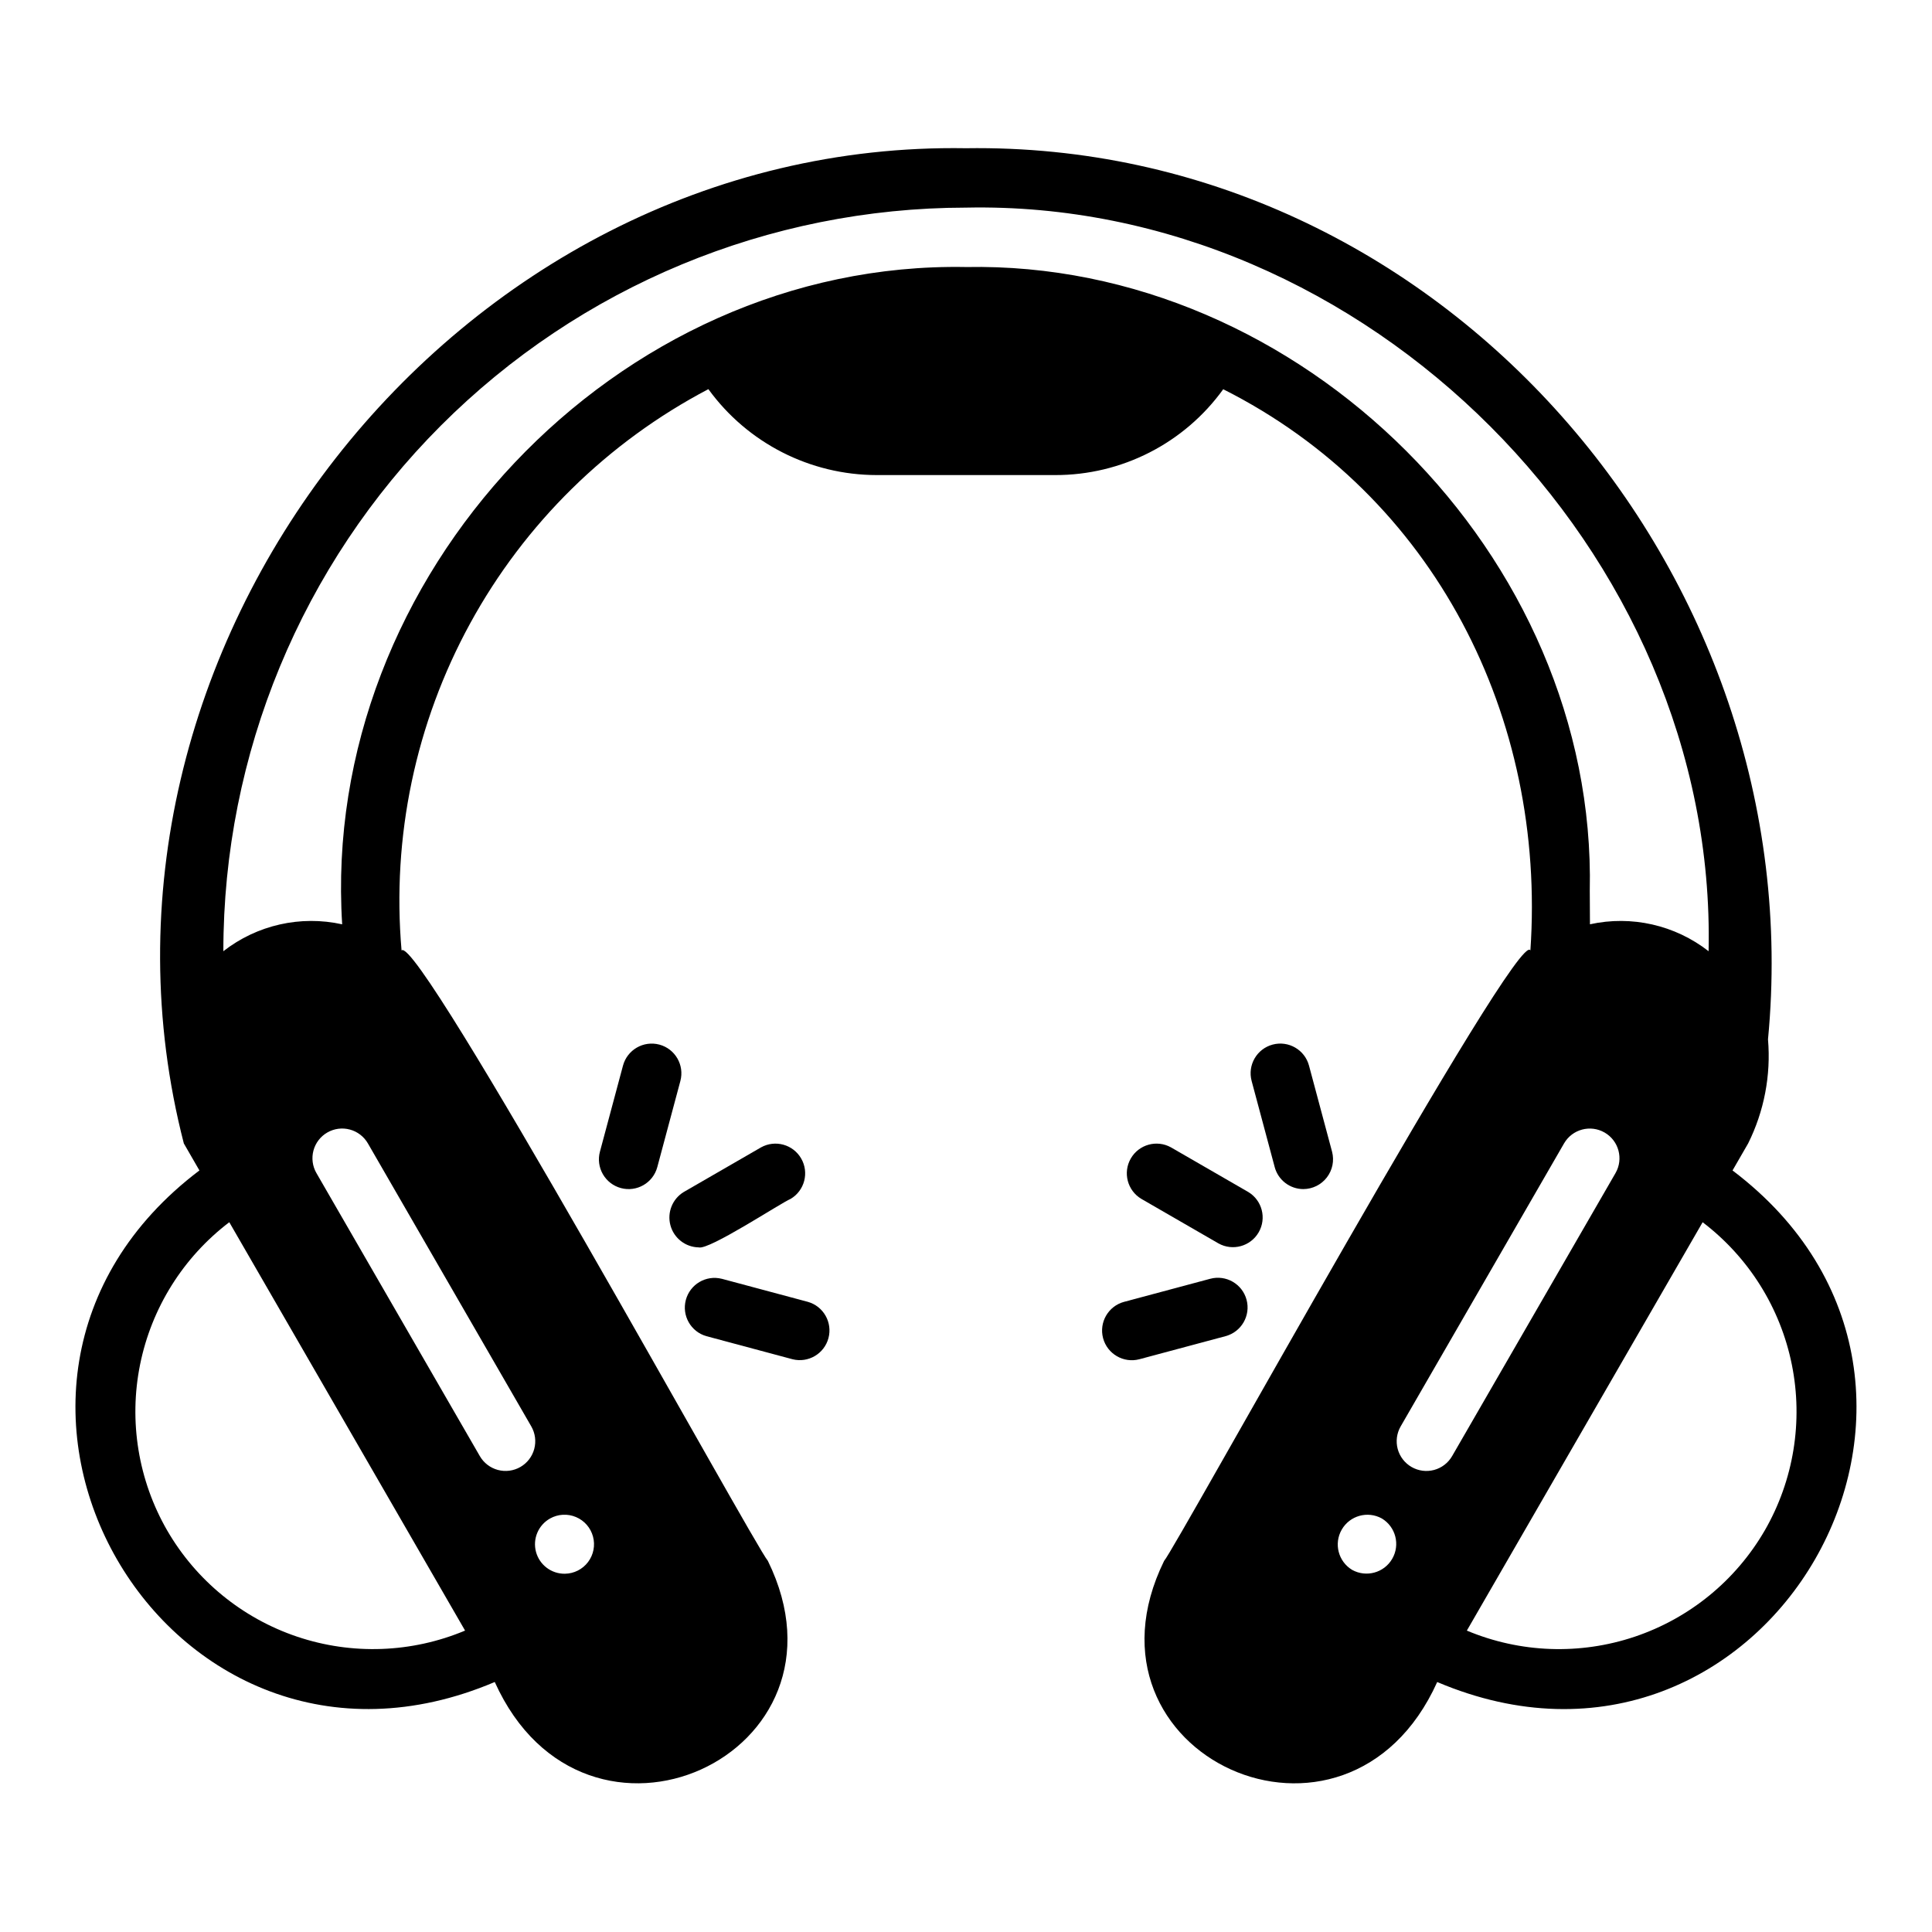 <?xml version="1.0" encoding="UTF-8"?>
<!-- Uploaded to: ICON Repo, www.svgrepo.com, Generator: ICON Repo Mixer Tools -->
<svg fill="#000000" width="800px" height="800px" version="1.1" viewBox="144 144 512 512" xmlns="http://www.w3.org/2000/svg">
 <g>
  <path d="m603.14 454.18 4.133-7.156c4.25-8.539 6.074-18.082 5.266-27.582 11.852-123.61-86.789-238.05-212.55-236.16-135.64-2.25-240.82 133.56-207.27 263.74l4.129 7.156c-75.445 57.066-8.914 172.59 78.27 135.57 23.953 53.164 97.617 19.391 72.375-32.102-3.578-4.074-92.676-166.45-97.07-161.77l-0.004 0.004c-2.617-30.047 3.707-60.199 18.172-86.664 14.469-26.465 36.434-48.066 63.137-62.086 10.383 14.301 26.98 22.766 44.652 22.77h47.23c17.652 0.043 34.238-8.426 44.559-22.746 56.039 28.207 85.633 87.039 81.402 148.73-2.984-6.812-94.418 159.11-97.07 161.77-25.242 51.477 48.402 85.273 72.375 32.102 87.254 37.031 153.67-78.566 78.266-135.57zm-44.652-7.164c2.176-3.762 6.988-5.051 10.754-2.879 3.762 2.172 5.055 6.984 2.883 10.75l-43.297 74.992c-1.043 1.809-2.762 3.133-4.777 3.672-2.019 0.543-4.168 0.258-5.977-0.785s-3.129-2.766-3.672-4.781c-0.539-2.019-0.254-4.168 0.789-5.977zm-56.156 113.02c-3.676-2.215-4.902-6.965-2.754-10.68 2.144-3.715 6.871-5.023 10.625-2.945 3.676 2.215 4.902 6.965 2.754 10.68-2.144 3.715-6.871 5.023-10.625 2.945zm-217.54-38.031c1.047 1.809 1.328 3.957 0.789 5.977-0.539 2.016-1.859 3.738-3.668 4.781-1.812 1.043-3.961 1.328-5.977 0.785-2.019-0.543-3.738-1.863-4.781-3.672l-43.297-74.992c-1.047-1.809-1.328-3.957-0.789-5.977 0.539-2.016 1.859-3.738 3.668-4.781 1.812-1.043 3.961-1.328 5.977-0.785 2.019 0.543 3.738 1.863 4.781 3.672zm4.988 24.406c2.106-1.176 4.637-1.316 6.859-0.379 2.223 0.934 3.887 2.844 4.512 5.176 0.629 2.328 0.145 4.816-1.309 6.742-1.453 1.926-3.715 3.07-6.125 3.106-3.582 0.055-6.742-2.332-7.672-5.789-0.93-3.457 0.609-7.106 3.734-8.855zm-101.49 3.152c-7.652-13.289-10.199-28.91-7.168-43.938 3.035-15.031 11.438-28.441 23.641-37.727 15.574 26.973 46.914 81.258 62.484 108.22v0.004c-14.141 5.93-29.957 6.504-44.492 1.617-14.531-4.891-26.785-14.906-34.465-28.18zm211.7-334.8c-92.734-1.684-171.15 81.965-165.31 174.19-11.035-2.441-22.582 0.176-31.488 7.129-0.012-52.219 20.711-102.31 57.613-139.26 36.902-36.949 86.965-57.742 139.19-57.801 105.91-2.203 199.12 91.219 196.8 197.06-8.895-6.945-20.422-9.562-31.441-7.137l-0.047-8.867c1.906-88.758-76.555-167.05-165.32-165.31zm211.7 334.8c-7.684 13.273-19.934 23.289-34.469 28.18-14.535 4.887-30.352 4.312-44.492-1.617 15.574-26.977 46.914-81.258 62.484-108.22v-0.004c12.203 9.285 20.609 22.695 23.641 37.727 3.031 15.027 0.484 30.648-7.164 43.938z"/>
  <path d="m329.16 474.57c2.727 0.801 21.758-11.781 24.379-12.859 3.695-2.207 4.934-6.969 2.781-10.699-2.148-3.727-6.894-5.035-10.652-2.938l-20.449 11.809v-0.004c-3.016 1.824-4.465 5.426-3.551 8.828 0.914 3.406 3.969 5.797 7.492 5.863z"/>
  <path d="m318.74 420.83c-4.199-1.117-8.508 1.371-9.641 5.566l-6.113 22.816c-0.539 2.016-0.258 4.164 0.789 5.973 1.043 1.809 2.762 3.125 4.777 3.668 4.199 1.125 8.516-1.367 9.641-5.566l6.113-22.816c1.121-4.199-1.367-8.516-5.566-9.641z"/>
  <path d="m331.21 498.1 22.816 6.113c4.172 1.047 8.41-1.445 9.523-5.598 1.113-4.152-1.312-8.434-5.449-9.609l-22.816-6.113v0.004c-4.172-1.055-8.414 1.438-9.527 5.594-1.113 4.156 1.312 8.438 5.453 9.609z"/>
  <path d="m454.33 448.07c-3.758-2.098-8.504-0.789-10.656 2.938-2.148 3.727-0.91 8.492 2.785 10.699l20.449 11.809c3.758 2.098 8.504 0.785 10.656-2.941 2.152-3.727 0.914-8.492-2.785-10.699z"/>
  <path d="m489.4 459.12c2.441-0.012 4.742-1.152 6.231-3.09 1.492-1.938 2-4.457 1.379-6.82l-6.113-22.816c-1.125-4.199-5.441-6.691-9.641-5.566-4.195 1.125-6.688 5.441-5.562 9.641l6.113 22.816h-0.004c0.922 3.438 4.035 5.832 7.598 5.836z"/>
  <path d="m436.33 498.64c1.133 4.195 5.445 6.684 9.641 5.566l22.816-6.113c4.199-1.125 6.691-5.441 5.566-9.641s-5.441-6.688-9.641-5.562l-22.816 6.113v-0.004c-4.195 1.129-6.688 5.441-5.566 9.641z"/>
 </g>
</svg>